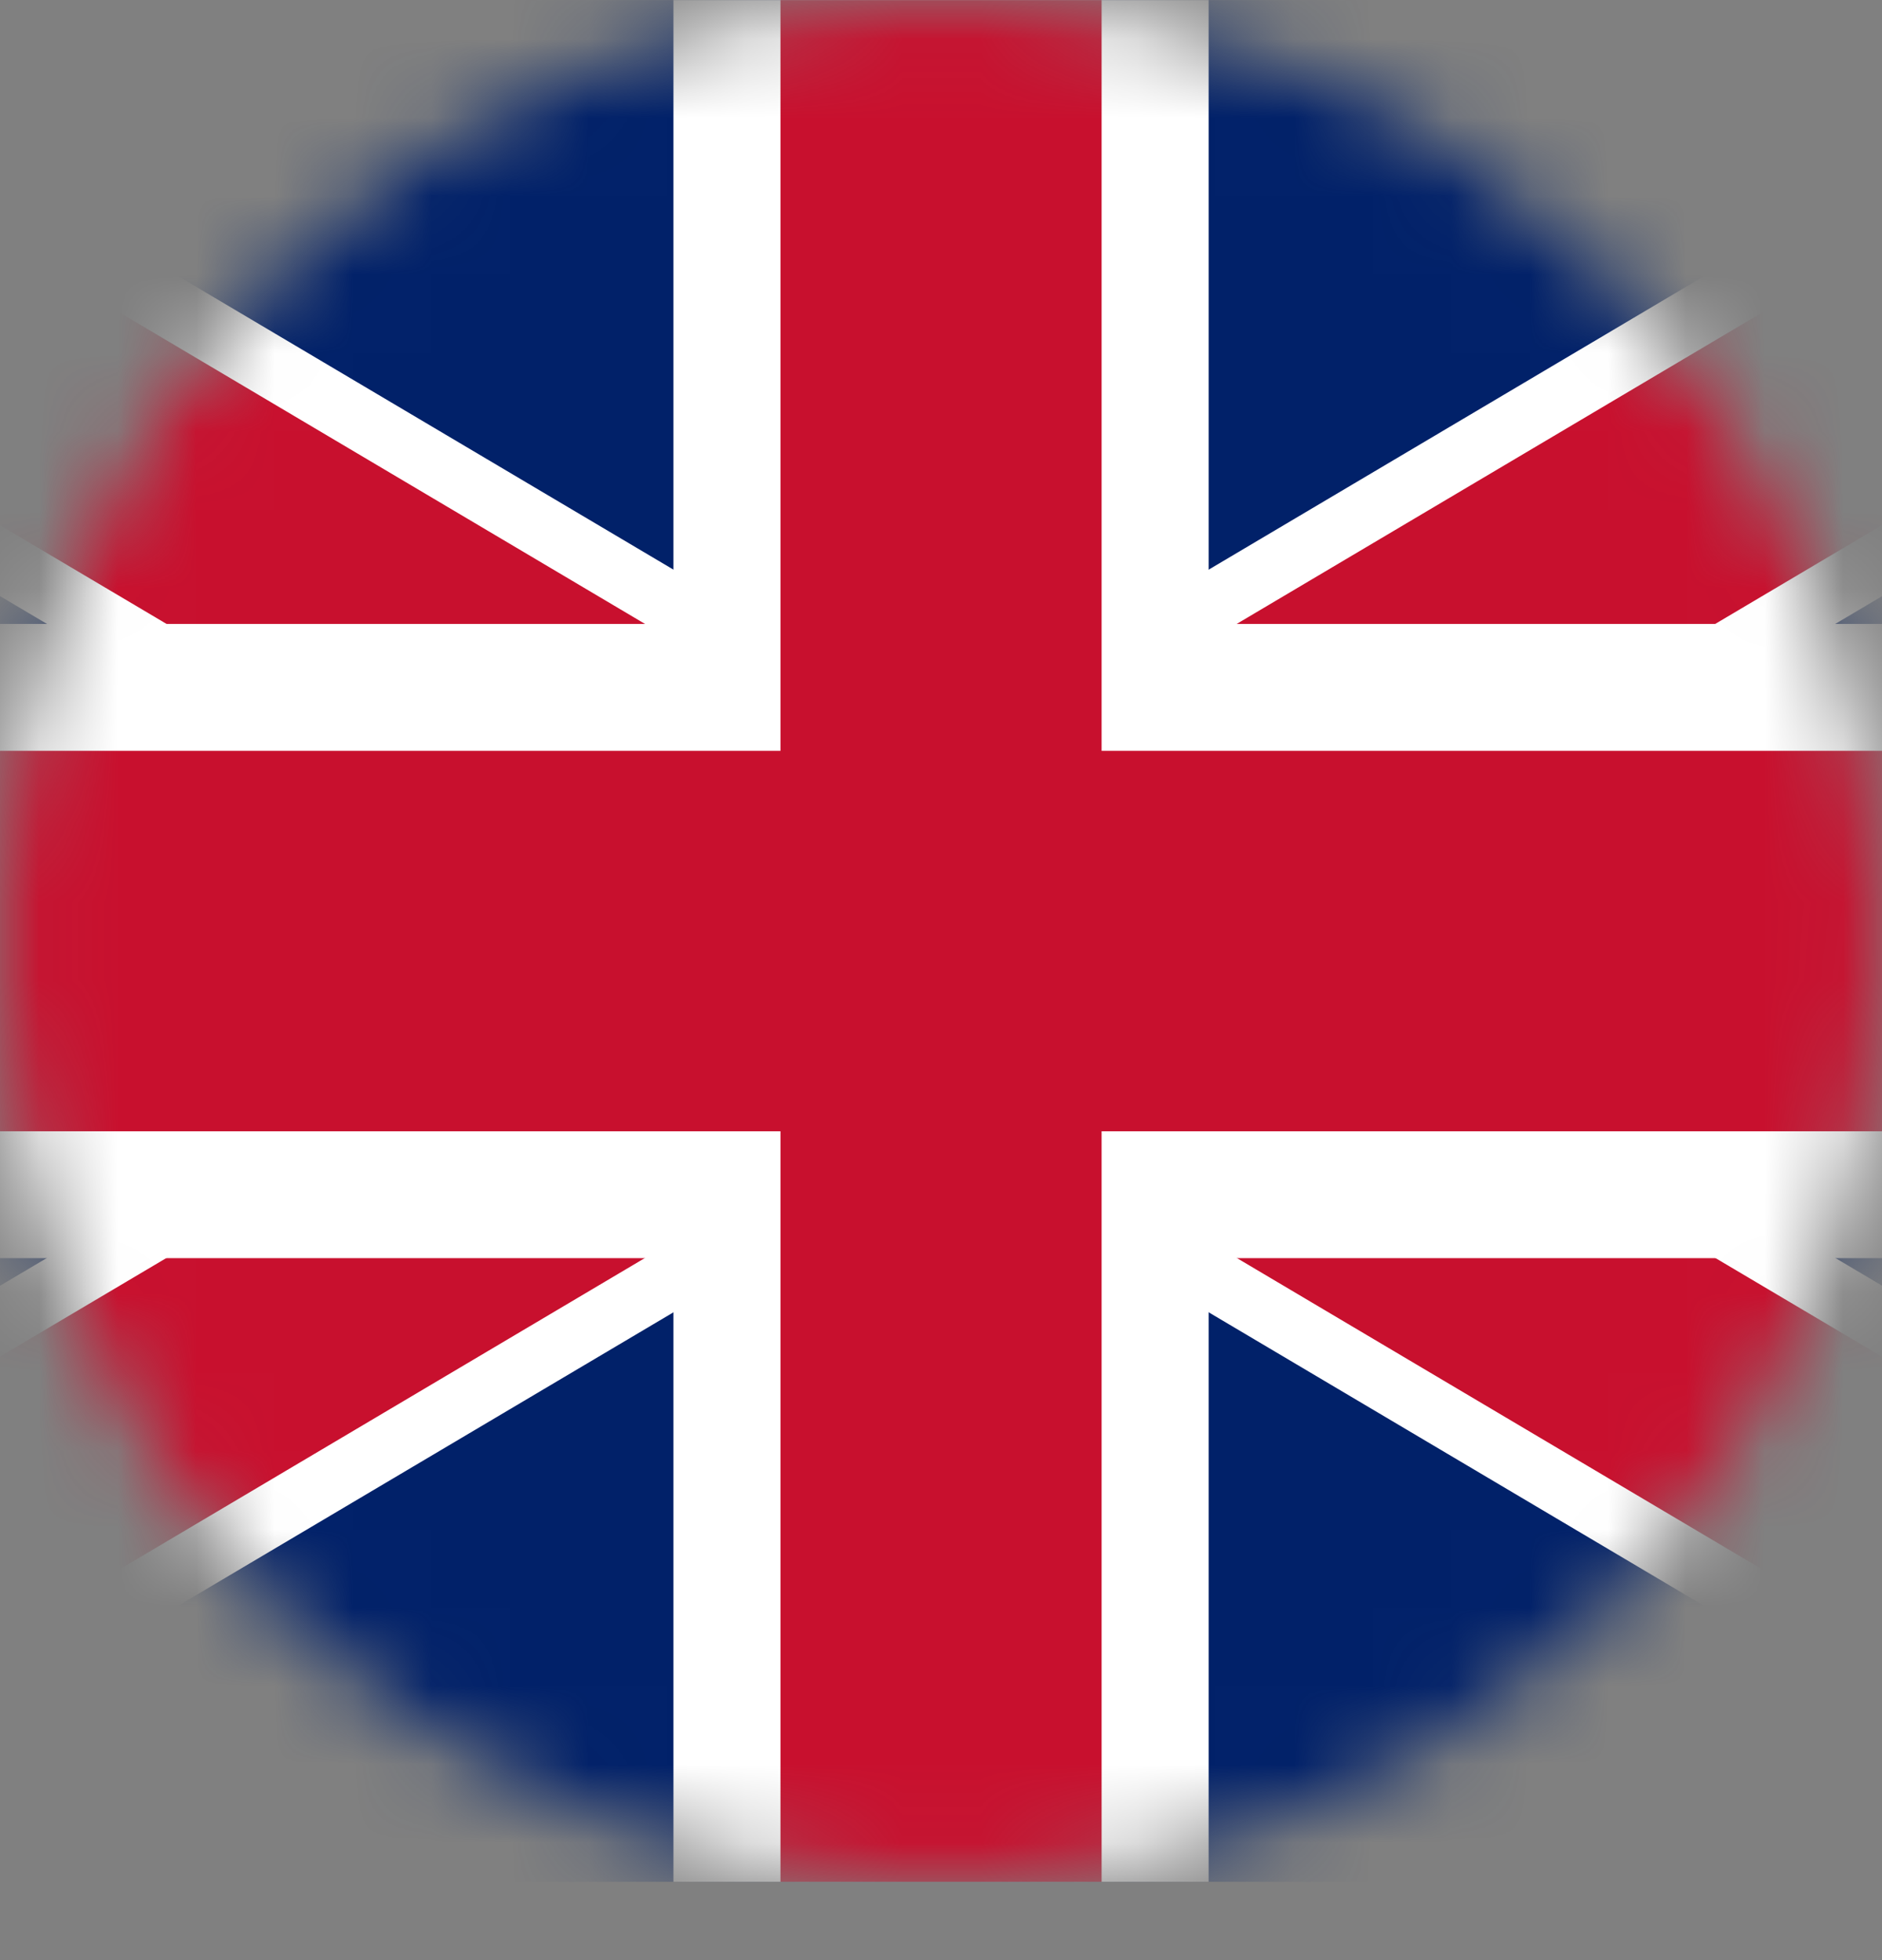 <svg width="24" height="25" viewBox="0 0 24 25" fill="none" xmlns="http://www.w3.org/2000/svg">
<rect x="0" y="0" width="24" height="25" fill="#808080" stroke="none"/>
<mask id="mask0_18972_17208" style="mask-type:alpha" maskUnits="userSpaceOnUse" x="0" y="0" width="24" height="25">
<circle cx="12" cy="12.002" r="12" fill="#C4C4C4"/>
</mask>
<g mask="url(#mask0_18972_17208)">
<g clip-path="url(#clip0_18972_17208)">
<path d="M-8.473 -0.129V24.136H32.474V-0.129H-8.473Z" fill="#012169"/>
<path d="M-8.473 -0.129L32.474 24.136L-8.473 -0.129ZM32.474 -0.129L-8.473 24.133L32.474 -0.129Z" fill="#161616"/>
<path d="M31.559 26.306L12.001 14.715L-7.557 26.306L-9.387 21.961L7.423 12.001L-9.387 2.041L-7.557 -2.303L12.001 9.288L31.559 -2.303L33.389 2.041L16.58 12.001L33.389 21.961L31.559 26.306Z" fill="white"/>
<path d="M-8.473 -0.129L32.474 24.136L-8.473 -0.129ZM32.474 -0.129L-8.473 24.133L32.474 -0.129Z" fill="#161616"/>
<path d="M31.86 25.581L11.998 13.808L-7.863 25.581L-9.086 22.685L8.948 12.001L-9.086 1.316L-7.863 -1.579L11.998 10.194L31.86 -1.579L33.083 1.316L15.049 12.001L33.083 22.685L31.86 25.581Z" fill="#C8102E"/>
<path d="M12.001 -0.129V24.136V-0.129ZM-8.473 12.002H32.474H-8.473Z" fill="#161616"/>
<path d="M15.413 24.133H8.588V16.047H-8.473V7.958H8.588V-0.129H15.413V7.958H32.474V16.047H15.413V24.133Z" fill="white"/>
<path d="M12.001 -0.129V24.136V-0.129ZM-8.473 12.002H32.474H-8.473Z" fill="#161616"/>
<path d="M14.048 24.133H9.953V14.429H-8.473V9.576H9.953V-0.129H14.048V9.576H32.474V14.429H14.048V24.133Z" fill="#C8102E"/>
</g>
</g>
<defs>
<clipPath id="clip0_18972_17208">
<rect width="36" height="24" fill="white" transform="translate(-6 0.001)"/>
</clipPath>
</defs>
</svg>

